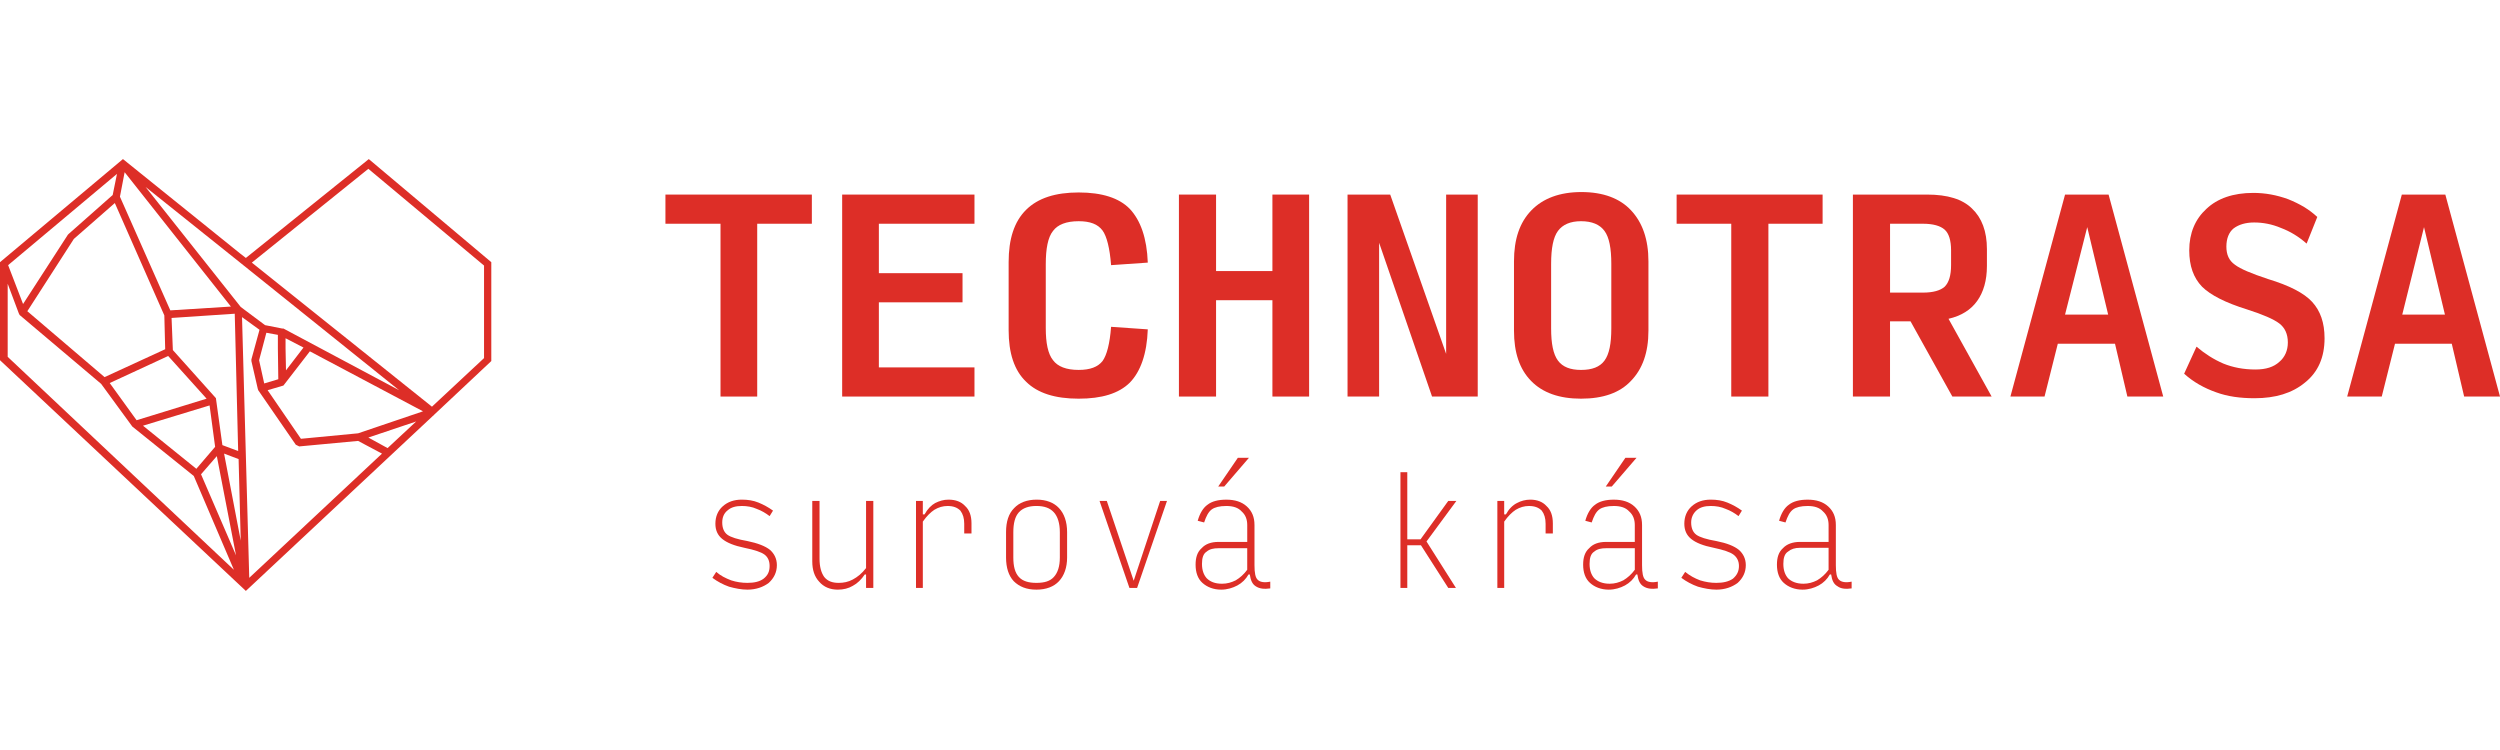 <?xml version="1.0" encoding="utf-8"?>
<!-- Generator: Adobe Illustrator 15.0.0, SVG Export Plug-In . SVG Version: 6.00 Build 0)  -->
<!DOCTYPE svg PUBLIC "-//W3C//DTD SVG 1.1//EN" "http://www.w3.org/Graphics/SVG/1.1/DTD/svg11.dtd">
<svg version="1.1" id="Vrstva_1" xmlns="http://www.w3.org/2000/svg" xmlns:xlink="http://www.w3.org/1999/xlink" x="0px" y="0px"
	 width="200px" height="60px" viewBox="0 0 200 60" enable-background="new 0 0 200 60" xml:space="preserve">
<g>
	<path fill="#DD2E27" d="M59.792,47.172c-0.479,0-0.991-0.102-1.469-0.237c-0.478-0.169-0.922-0.405-1.332-0.71l0.308-0.474
		c0.342,0.305,0.751,0.508,1.195,0.677c0.41,0.135,0.854,0.202,1.298,0.202c0.546,0,0.99-0.101,1.297-0.337
		c0.342-0.271,0.479-0.576,0.479-1.015c0-0.405-0.137-0.709-0.41-0.913c-0.273-0.202-0.785-0.371-1.605-0.54s-1.4-0.405-1.776-0.711
		c-0.375-0.304-0.546-0.709-0.546-1.217c0-0.574,0.204-1.047,0.581-1.386c0.41-0.371,0.921-0.54,1.536-0.54
		c0.479,0,0.922,0.067,1.332,0.236c0.41,0.169,0.786,0.371,1.161,0.643l-0.272,0.439c-0.308-0.236-0.649-0.439-1.025-0.575
		c-0.375-0.169-0.786-0.236-1.195-0.236c-0.477,0-0.854,0.101-1.126,0.339c-0.308,0.236-0.444,0.574-0.444,0.979
		c0,0.44,0.137,0.778,0.41,0.981c0.273,0.202,0.819,0.371,1.605,0.507c0.819,0.169,1.434,0.405,1.81,0.71
		c0.341,0.304,0.546,0.71,0.546,1.217c0,0.575-0.24,1.048-0.649,1.419C61.055,46.968,60.475,47.172,59.792,47.172L59.792,47.172z"/>
	<path fill="#DD2E27" d="M67.031,47.172c-0.615,0-1.126-0.204-1.503-0.643c-0.375-0.405-0.546-0.947-0.546-1.622v-4.834h0.581v4.631
		c0,0.642,0.136,1.115,0.375,1.453c0.273,0.338,0.648,0.473,1.161,0.473c0.376,0,0.751-0.067,1.127-0.27
		c0.376-0.203,0.717-0.473,1.059-0.913v-5.374h0.581v6.962h-0.581v-1.08h-0.102c-0.274,0.405-0.58,0.709-0.957,0.911
		C67.885,47.07,67.475,47.172,67.031,47.172L67.031,47.172z"/>
	<path fill="#DD2E27" d="M73.28,47.035v-6.962h0.546v1.081h0.136c0.24-0.439,0.547-0.744,0.854-0.912
		c0.341-0.169,0.683-0.271,1.058-0.271c0.581,0,1.024,0.169,1.332,0.507c0.342,0.305,0.513,0.777,0.513,1.386v0.812h-0.581v-0.778
		c0-0.438-0.103-0.776-0.307-1.047c-0.239-0.237-0.547-0.372-1.025-0.372c-0.376,0-0.717,0.101-1.059,0.305
		c-0.306,0.203-0.614,0.507-0.921,0.945v5.307H73.28z"/>
	<path fill="#DD2E27" d="M82.909,46.63c0.649,0,1.093-0.135,1.4-0.473c0.308-0.338,0.478-0.845,0.478-1.555v-2.028
		c0-0.71-0.17-1.251-0.478-1.588c-0.307-0.339-0.751-0.508-1.4-0.508c-0.615,0-1.093,0.169-1.4,0.508
		c-0.307,0.337-0.443,0.878-0.443,1.588v2.028c0,0.71,0.136,1.217,0.443,1.555C81.816,46.495,82.294,46.63,82.909,46.63
		L82.909,46.63z M82.909,47.172c-0.786,0-1.366-0.237-1.81-0.677c-0.409-0.439-0.615-1.082-0.615-1.893v-2.028
		c0-0.846,0.206-1.487,0.649-1.927c0.41-0.439,1.024-0.676,1.81-0.676c0.751,0,1.366,0.236,1.776,0.676
		c0.41,0.439,0.649,1.081,0.649,1.927v2.028c0,0.811-0.239,1.453-0.649,1.893C84.309,46.935,83.694,47.172,82.909,47.172
		L82.909,47.172z"/>
	<polygon fill="#DD2E27" points="90.968,47.035 90.354,47.035 87.963,40.073 88.544,40.073 90.695,46.461 92.813,40.073 
		93.359,40.073 	"/>
	<path fill="#DD2E27" d="M97.456,38.924l1.571-2.299h0.888l-1.98,2.299H97.456z M97.764,46.698c0.409,0,0.751-0.102,1.092-0.271
		c0.342-0.203,0.649-0.473,0.922-0.846v-1.724h-2.287c-0.411,0-0.717,0.067-0.957,0.271c-0.273,0.169-0.376,0.508-0.376,0.98
		c0,0.507,0.137,0.879,0.376,1.149C96.808,46.529,97.183,46.698,97.764,46.698L97.764,46.698z M97.695,47.172
		c-0.615,0-1.127-0.204-1.502-0.542c-0.376-0.337-0.546-0.844-0.546-1.453c0-0.574,0.137-1.014,0.479-1.318
		c0.307-0.337,0.751-0.506,1.366-0.506h2.287V42c0-0.44-0.137-0.812-0.444-1.082c-0.273-0.305-0.683-0.439-1.229-0.439
		s-0.922,0.101-1.162,0.271c-0.273,0.203-0.443,0.541-0.614,1.047l-0.513-0.135c0.171-0.607,0.444-1.048,0.786-1.284
		c0.341-0.271,0.853-0.405,1.502-0.405c0.683,0,1.229,0.169,1.639,0.54c0.41,0.373,0.615,0.846,0.615,1.488v3.211
		c0,0.608,0.068,1.014,0.273,1.183c0.17,0.169,0.511,0.236,0.99,0.136v0.541c-0.479,0.067-0.854,0.034-1.161-0.17
		c-0.273-0.169-0.409-0.473-0.478-0.945h-0.102c-0.206,0.371-0.513,0.675-0.889,0.878C98.617,47.035,98.173,47.172,97.695,47.172
		L97.695,47.172z"/>
	<polygon fill="#DD2E27" points="112.583,43.622 112.583,47.035 112.036,47.035 112.036,37.774 112.583,37.774 112.583,43.148 
		113.641,43.148 115.861,40.073 116.51,40.073 114.12,43.318 116.475,47.035 115.861,47.035 113.677,43.622 	"/>
	<path fill="#DD2E27" d="M119.788,47.035v-6.962h0.547v1.081h0.137c0.239-0.439,0.547-0.744,0.887-0.912
		c0.308-0.169,0.684-0.271,1.06-0.271c0.546,0,0.99,0.169,1.296,0.507c0.342,0.305,0.513,0.777,0.513,1.386v0.812h-0.58v-0.778
		c0-0.438-0.102-0.776-0.307-1.047c-0.238-0.237-0.548-0.372-1.024-0.372c-0.375,0-0.717,0.101-1.059,0.305
		c-0.308,0.203-0.615,0.507-0.922,0.945v5.307H119.788z"/>
	<path fill="#DD2E27" d="M128.461,38.924l1.57-2.299h0.89l-1.981,2.299H128.461z M128.77,46.698c0.408,0,0.752-0.102,1.093-0.271
		c0.342-0.203,0.647-0.473,0.922-0.846v-1.724h-2.288c-0.409,0-0.718,0.067-0.957,0.271c-0.272,0.169-0.374,0.508-0.374,0.98
		c0,0.507,0.136,0.879,0.374,1.149C127.813,46.529,128.223,46.698,128.77,46.698L128.77,46.698z M128.7,47.172
		c-0.613,0-1.127-0.204-1.502-0.542c-0.375-0.337-0.547-0.844-0.547-1.453c0-0.574,0.138-1.014,0.479-1.318
		c0.306-0.337,0.75-0.506,1.365-0.506h2.288V42c0-0.44-0.137-0.812-0.444-1.082c-0.274-0.305-0.683-0.439-1.23-0.439
		c-0.545,0-0.921,0.101-1.16,0.271c-0.274,0.203-0.444,0.541-0.614,1.047l-0.512-0.135c0.171-0.607,0.443-1.048,0.784-1.284
		c0.342-0.271,0.854-0.405,1.502-0.405c0.684,0,1.23,0.169,1.641,0.54c0.409,0.373,0.614,0.846,0.614,1.488v3.211
		c0,0.608,0.068,1.014,0.273,1.183c0.17,0.169,0.512,0.236,0.99,0.136v0.541c-0.479,0.067-0.854,0.034-1.162-0.17
		c-0.272-0.169-0.409-0.473-0.477-0.945h-0.102c-0.206,0.371-0.515,0.675-0.89,0.878C129.623,47.035,129.178,47.172,128.7,47.172
		L128.7,47.172z"/>
	<path fill="#DD2E27" d="M137.306,47.172c-0.479,0-0.99-0.102-1.468-0.237c-0.479-0.169-0.922-0.405-1.332-0.71l0.308-0.474
		c0.375,0.305,0.751,0.508,1.195,0.677c0.443,0.135,0.852,0.202,1.297,0.202c0.546,0,0.991-0.101,1.331-0.337
		c0.309-0.271,0.479-0.576,0.479-1.015c0-0.405-0.17-0.709-0.444-0.913c-0.272-0.202-0.784-0.371-1.568-0.54
		c-0.855-0.169-1.436-0.405-1.812-0.711c-0.375-0.304-0.546-0.709-0.546-1.217c0-0.574,0.205-1.047,0.58-1.386
		c0.411-0.371,0.922-0.54,1.535-0.54c0.48,0,0.923,0.067,1.333,0.236s0.785,0.371,1.16,0.643l-0.272,0.439
		c-0.307-0.236-0.648-0.439-1.024-0.575c-0.375-0.169-0.784-0.236-1.196-0.236c-0.477,0-0.852,0.101-1.124,0.339
		c-0.275,0.236-0.445,0.574-0.445,0.979c0,0.44,0.136,0.778,0.41,0.981c0.273,0.202,0.819,0.371,1.604,0.507
		c0.854,0.169,1.435,0.405,1.81,0.71c0.342,0.304,0.547,0.71,0.547,1.217c0,0.575-0.24,1.048-0.649,1.419
		C138.569,46.968,137.988,47.172,137.306,47.172L137.306,47.172z"/>
	<path fill="#DD2E27" d="M144.272,46.698c0.41,0,0.752-0.102,1.092-0.271c0.342-0.203,0.649-0.473,0.923-0.846v-1.757h-2.288
		c-0.409,0-0.719,0.101-0.957,0.304c-0.272,0.169-0.374,0.508-0.374,0.98c0,0.507,0.136,0.879,0.374,1.149
		C143.314,46.529,143.726,46.698,144.272,46.698L144.272,46.698z M144.203,47.172c-0.613,0-1.127-0.204-1.502-0.542
		c-0.375-0.337-0.546-0.844-0.546-1.453c0-0.574,0.136-1.014,0.478-1.318c0.307-0.337,0.786-0.506,1.366-0.506h2.288V42
		c0-0.44-0.137-0.812-0.444-1.082c-0.274-0.305-0.683-0.439-1.23-0.439c-0.546,0-0.921,0.101-1.159,0.271
		c-0.275,0.203-0.445,0.541-0.615,1.047l-0.512-0.135c0.17-0.607,0.443-1.048,0.784-1.284c0.343-0.271,0.854-0.405,1.502-0.405
		c0.684,0,1.23,0.169,1.64,0.54c0.41,0.373,0.615,0.846,0.615,1.488v3.211c0,0.608,0.067,1.014,0.271,1.183
		c0.174,0.169,0.514,0.236,0.992,0.136v0.541c-0.479,0.067-0.854,0.034-1.128-0.17c-0.307-0.169-0.443-0.473-0.511-0.945h-0.104
		c-0.204,0.371-0.513,0.675-0.888,0.878C145.125,47.035,144.683,47.172,144.203,47.172L144.203,47.172z"/>
	<polygon fill="#DD2E27" points="57.641,31.724 57.641,17.899 53.235,17.899 53.235,15.566 64.948,15.566 64.948,17.899 
		60.577,17.899 60.577,31.724 	"/>
	<polygon fill="#DD2E27" points="67.373,31.724 67.373,15.566 77.958,15.566 77.958,17.899 70.309,17.899 70.309,21.854 
		77.002,21.854 77.002,24.186 70.309,24.186 70.309,29.392 77.958,29.392 77.958,31.724 	"/>
	<path fill="#DD2E27" d="M86.291,31.894c-1.878,0-3.279-0.44-4.201-1.354c-0.956-0.912-1.399-2.298-1.399-4.123v-5.442
		c0-1.859,0.443-3.245,1.399-4.192c0.956-0.946,2.356-1.386,4.201-1.386c1.877,0,3.243,0.44,4.097,1.318
		c0.854,0.913,1.366,2.333,1.435,4.293l-2.936,0.203c-0.104-1.352-0.342-2.299-0.683-2.771c-0.376-0.507-0.991-0.744-1.912-0.744
		c-0.991,0-1.674,0.271-2.049,0.777c-0.41,0.507-0.581,1.419-0.581,2.67v5.104c0,1.183,0.171,2.062,0.581,2.569
		c0.375,0.507,1.058,0.777,2.049,0.777c0.921,0,1.536-0.236,1.912-0.71c0.341-0.473,0.58-1.386,0.683-2.738l2.936,0.203
		c-0.068,1.96-0.581,3.381-1.435,4.259C89.5,31.487,88.134,31.894,86.291,31.894L86.291,31.894z"/>
	<polygon fill="#DD2E27" points="94.314,31.724 94.314,15.566 97.285,15.566 97.285,21.685 101.793,21.685 101.793,15.566 
		104.729,15.566 104.729,31.724 101.793,31.724 101.793,24.017 97.285,24.017 97.285,31.724 	"/>
	<polygon fill="#DD2E27" points="114.564,31.724 110.329,19.42 110.329,31.724 107.803,31.724 107.803,15.566 111.217,15.566 
		115.691,28.31 115.691,15.566 118.218,15.566 118.218,31.724 	"/>
	<path fill="#DD2E27" d="M126.481,29.594c0.888,0,1.502-0.236,1.877-0.744c0.377-0.507,0.547-1.352,0.547-2.569V21.11
		c0-1.251-0.17-2.129-0.547-2.637c-0.375-0.507-0.989-0.777-1.877-0.777c-0.854,0-1.469,0.271-1.843,0.777
		c-0.377,0.507-0.548,1.386-0.548,2.637v5.171c0,1.217,0.171,2.062,0.548,2.569C125.013,29.358,125.628,29.594,126.481,29.594
		L126.481,29.594z M126.481,31.894c-1.742,0-3.073-0.474-3.995-1.421c-0.923-0.946-1.367-2.264-1.367-4.022v-5.543
		c0-1.758,0.444-3.11,1.401-4.09c0.922-0.946,2.254-1.454,3.994-1.454c1.743,0,3.074,0.507,3.961,1.454
		c0.922,0.98,1.4,2.333,1.4,4.09v5.543c0,1.758-0.479,3.076-1.4,4.022C129.589,31.42,128.258,31.894,126.481,31.894L126.481,31.894z
		"/>
	<polygon fill="#DD2E27" points="138.501,31.724 138.501,17.899 134.13,17.899 134.13,15.566 145.808,15.566 145.808,17.899 
		141.472,17.899 141.472,31.724 	"/>
	<path fill="#DD2E27" d="M151.204,23.409h2.629c0.819,0,1.4-0.169,1.741-0.473c0.342-0.338,0.512-0.913,0.512-1.724v-1.183
		c0-0.777-0.17-1.352-0.512-1.656c-0.341-0.305-0.922-0.474-1.741-0.474h-2.629V23.409z M151.204,31.724h-2.972V15.566h5.941
		c1.639,0,2.834,0.372,3.586,1.116c0.785,0.744,1.195,1.825,1.195,3.245v1.352c0,1.149-0.273,2.096-0.786,2.806
		c-0.511,0.709-1.263,1.183-2.287,1.419l3.449,6.219h-3.142l-3.346-6.017h-1.64V31.724z"/>
	<path fill="#DD2E27" d="M168.652,25.166l-1.673-6.997l-1.775,6.997H168.652z M170.19,31.724l-0.99-4.225h-4.576l-1.061,4.225h-2.73
		l4.371-16.157h3.483l4.371,16.157H170.19z"/>
	<path fill="#DD2E27" d="M180.366,31.858c-1.128,0-2.151-0.135-3.073-0.473c-0.957-0.338-1.81-0.812-2.562-1.487l0.99-2.164
		c0.683,0.575,1.366,1.015,2.152,1.353c0.75,0.304,1.604,0.473,2.56,0.473c0.854,0,1.469-0.203,1.911-0.609
		c0.444-0.371,0.684-0.912,0.684-1.554c0-0.676-0.239-1.183-0.684-1.521c-0.442-0.338-1.296-0.71-2.56-1.115
		c-1.741-0.541-2.937-1.149-3.619-1.825c-0.683-0.71-1.025-1.657-1.025-2.907c0-1.386,0.479-2.501,1.366-3.313
		c0.887-0.845,2.151-1.284,3.756-1.284c0.956,0,1.878,0.168,2.8,0.507c0.923,0.372,1.673,0.811,2.321,1.419l-0.853,2.129
		c-0.649-0.575-1.332-0.98-2.049-1.25c-0.716-0.304-1.434-0.439-2.152-0.439c-0.682,0-1.229,0.169-1.638,0.473
		c-0.376,0.305-0.58,0.812-0.58,1.454c0,0.642,0.204,1.115,0.683,1.453c0.443,0.338,1.332,0.709,2.662,1.149
		c1.674,0.507,2.87,1.116,3.518,1.825c0.65,0.71,0.991,1.656,0.991,2.907c0,1.521-0.512,2.705-1.571,3.549
		C183.37,31.453,182.038,31.858,180.366,31.858L180.366,31.858z"/>
	<path fill="#DD2E27" d="M195.594,25.166l-1.673-6.997l-1.74,6.997H195.594z M197.132,31.724l-0.99-4.225H191.6l-1.06,4.225h-2.766
		l4.372-16.157h3.481L200,31.724H197.132z"/>
	<path fill="#DD2E27" d="M38.723,28.648l-4.167,3.887L20.147,21.009l9.321-7.504l9.255,7.74V28.648z M31.006,35.848l-1.538-0.845
		l3.825-1.285L31.006,35.848z M0.615,22.699l0.888,2.366L1.571,25.2l6.522,5.511l2.493,3.413l0,0l0,0l4.917,3.955l3.209,7.504
		L0.615,28.547V22.699z M22.674,26.282h-0.102l-1.367-0.27l-1.946-1.454l-7.614-9.6l7.648,6.118l0,0l12.635,10.141L22.674,26.282z
		 M28.649,34.665l-4.575,0.438l-2.664-3.887l1.263-0.372l0,0l0,0l2.117-2.738l9.05,4.799L28.649,34.665z M22.23,26.789v1.082
		l0.034,2.467l-1.127,0.339l-0.409-1.86l0.581-2.197L22.23,26.789z M22.879,29.628l-0.035-1.757v-0.812l1.435,0.744L22.879,29.628z
		 M19.362,25.369l1.399,1.014l-0.649,2.367v0.135l0.513,2.231l0.034,0.102l3.004,4.36l0.273,0.136l4.712-0.44l1.912,1.015
		l-10.62,9.938L19.362,25.369z M17.346,36.489l1.537,7.943l-2.8-6.489L17.346,36.489z M16.766,32.434l0.444,3.313l-1.502,1.757
		l-4.269-3.448L16.766,32.434z M13.454,28.479l3.074,3.415l-5.6,1.724l-2.151-2.975L13.454,28.479z M5.907,19.116l3.279-2.873
		l3.961,8.991l0.068,2.705l-4.849,2.231l-6.18-5.273L5.907,19.116z M9.015,15.6l-3.517,3.11L5.43,18.778l-3.585,5.543l-1.195-3.11
		l8.708-7.301L9.015,15.6z M13.625,24.829l-4.03-9.093l0.376-1.96l8.502,10.749L13.625,24.829z M19.088,36.727l0.17,6.523
		l-1.332-6.963L19.088,36.727z M17.791,35.61l-0.513-3.717l0,0v-0.035l-3.449-3.853l-0.103-2.569l5.054-0.338l0.273,10.986
		L17.791,35.61z M39.304,20.975l-9.8-8.248l-9.835,7.909l-0.478-0.372l0,0l-9.355-7.538L0,20.975v7.842l19.668,18.457L34.66,33.245
		h0.035v-0.033l4.609-4.328V20.975z"/>
</g>
</svg>
